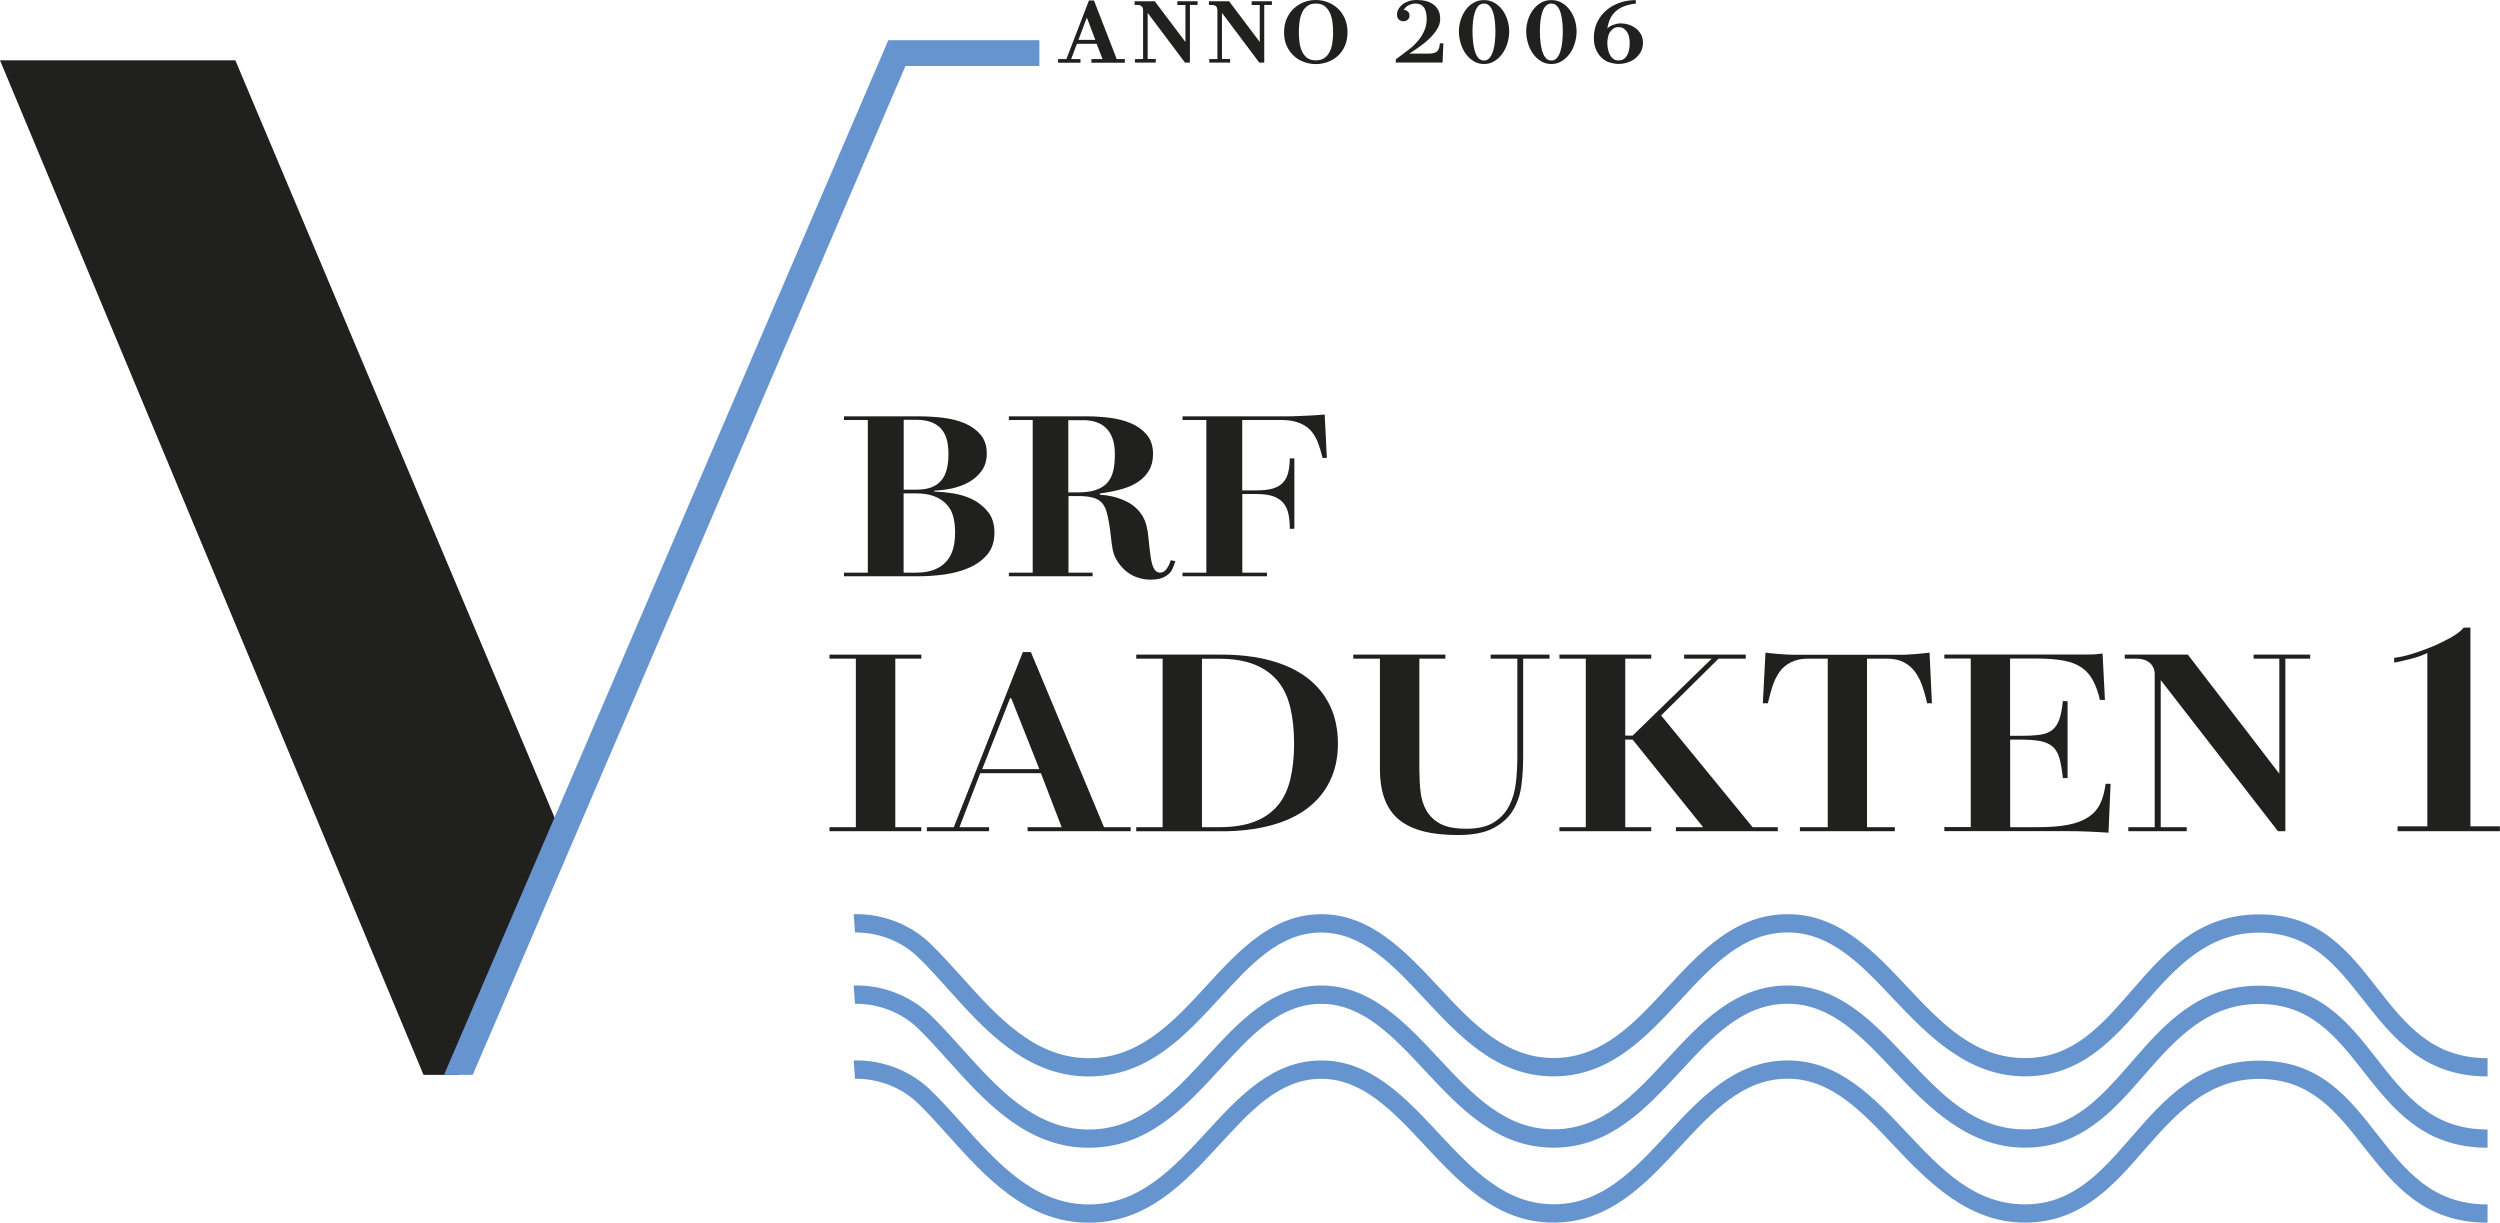 <?xml version="1.0" encoding="UTF-8"?>
<svg xmlns="http://www.w3.org/2000/svg" id="b" viewBox="0 0 273.82 133.92">
  <defs>
    <style>.d{fill:#20201e;}.e{fill:#6694ce;}</style>
  </defs>
  <g id="c">
    <path class="d" d="M92.44,63.12v-.4h2.61v-16.72h-2.61v-.4h8.11c.94,0,1.86.05,2.75.16.89.11,1.68.31,2.38.61.7.3,1.27.71,1.72,1.24.45.53.68,1.21.68,2.04,0,.77-.19,1.41-.57,1.93-.38.52-.85.93-1.41,1.24-.56.31-1.18.53-1.85.68-.68.14-1.32.22-1.92.24v.1c.61.02,1.29.08,2.06.2.76.12,1.47.34,2.13.66.66.33,1.22.78,1.69,1.36.47.58.71,1.35.71,2.3s-.26,1.76-.79,2.38c-.53.62-1.19,1.1-2,1.45-.8.35-1.69.59-2.67.73-.98.13-1.94.2-2.88.2h-8.11ZM98.97,53.63h1.41c.65,0,1.19-.08,1.63-.25.44-.17.8-.42,1.09-.76.28-.34.48-.75.6-1.23s.18-1.02.18-1.64c0-.57-.05-1.08-.16-1.53-.11-.45-.3-.84-.57-1.18-.27-.33-.64-.59-1.09-.78-.45-.18-1.02-.28-1.7-.28h-1.38v7.63ZM98.97,62.72h1.38c.74,0,1.39-.1,1.94-.31.55-.21,1-.51,1.35-.9.35-.39.6-.85.75-1.39.15-.53.22-1.13.22-1.8s-.07-1.27-.22-1.8c-.15-.53-.41-.98-.78-1.35-.37-.37-.82-.65-1.35-.84-.53-.19-1.17-.29-1.91-.29h-1.38v8.69Z"></path>
    <path class="d" d="M124.45,63.21c-.48-.19-.9-.45-1.26-.78-.36-.33-.67-.7-.91-1.14-.25-.43-.4-.9-.46-1.4-.06-.35-.11-.73-.15-1.15-.04-.42-.11-.92-.21-1.5-.08-.5-.18-.93-.29-1.29-.12-.36-.28-.66-.5-.9-.22-.24-.53-.42-.95-.54-.42-.12-.97-.18-1.66-.18h-1.03v8.39h2.64v.4h-9.17v-.4h2.61v-16.72h-2.61v-.4h8.52c.82,0,1.66.05,2.53.16.86.11,1.64.31,2.34.61.7.3,1.27.72,1.72,1.25.45.53.68,1.24.68,2.1,0,.7-.14,1.3-.43,1.79-.28.49-.68.91-1.18,1.25-.5.34-1.1.61-1.81.81s-1.51.36-2.41.48v.13c.25.02.55.05.88.1.33.05.68.13,1.03.24.35.11.71.25,1.06.43s.67.39.94.64c.33.3.59.61.78.94.19.33.33.68.43,1.08.1.39.17.83.21,1.3.04.48.1,1.01.18,1.61.08.75.2,1.31.37,1.66.17.36.41.54.72.54.29,0,.54-.14.73-.43.2-.28.34-.59.44-.93l.5.1c-.08.27-.17.53-.28.78-.11.25-.26.47-.47.65-.21.18-.47.33-.78.44-.31.11-.72.16-1.2.16-.55,0-1.06-.1-1.54-.29ZM117.03,53.93h1.03c.76,0,1.41-.08,1.92-.25.52-.17.94-.42,1.26-.76.32-.34.55-.78.68-1.3.13-.53.19-1.15.19-1.86,0-.67-.08-1.24-.25-1.71-.17-.48-.4-.86-.71-1.16-.3-.3-.67-.52-1.09-.66-.42-.14-.89-.21-1.4-.21h-1.65v7.93Z"></path>
    <path class="d" d="M129.52,63.12v-.4h2.61v-16.72h-2.61v-.4h11.28c.47,0,.93,0,1.38-.03.45-.02.91-.04,1.38-.06s.98-.06,1.53-.11l.24,4.76h-.47c-.14-.57-.3-1.11-.48-1.61-.19-.51-.44-.95-.76-1.33s-.75-.67-1.29-.89c-.54-.22-1.22-.33-2.04-.33h-4.23v7.71h1.56c.74,0,1.35-.07,1.81-.21.46-.14.82-.35,1.09-.64.26-.28.46-.65.57-1.1s.18-.97.18-1.55h.5v7.71h-.5c0-.55-.04-1.06-.13-1.53-.09-.47-.25-.87-.5-1.2-.25-.33-.6-.6-1.07-.79-.47-.19-1.12-.29-1.94-.29h-1.56v8.61h2.7v.4h-9.23Z"></path>
    <path class="d" d="M90.85,91.04v-.44h2.89v-18.46h-2.89v-.44h10.06v.44h-2.85v18.46h2.85v.44h-10.06Z"></path>
    <path class="d" d="M101.52,91.04v-.44h2.95l7.56-19.18h.88l8.01,19.18h2.92v.44h-11.29v-.44h3.73l-2.27-5.91h-6.65l-2.27,5.91h3.24v.44h-6.81ZM107.58,84.24h6.26l-3.08-7.76h-.13l-3.05,7.76Z"></path>
    <path class="d" d="M124.45,91.04v-.44h2.89v-18.46h-2.89v-.44h9.34c2.01,0,3.81.22,5.38.65,1.58.43,2.91,1.06,3.99,1.88,1.08.82,1.91,1.83,2.5,3.04.58,1.21.88,2.59.88,4.16s-.29,2.92-.88,4.12c-.58,1.2-1.42,2.2-2.5,3.01-1.08.81-2.41,1.43-3.99,1.85-1.58.42-3.37.64-5.38.64h-9.34ZM131.65,90.6h1.88c1.56,0,2.86-.21,3.91-.62,1.05-.41,1.89-1.01,2.53-1.78.64-.77,1.09-1.73,1.36-2.87.27-1.14.41-2.43.41-3.87s-.14-2.79-.41-3.94c-.27-1.15-.72-2.12-1.36-2.9-.64-.78-1.48-1.39-2.53-1.82-1.05-.43-2.35-.65-3.91-.65h-1.88v18.46Z"></path>
    <path class="d" d="M155.91,91.05c-1.08-.27-1.97-.69-2.68-1.27-.7-.58-1.23-1.33-1.57-2.25-.35-.92-.52-2.04-.52-3.37v-12.02h-2.92v-.44h10.09v.44h-2.85v12.13c0,.85.04,1.66.13,2.45.09.78.3,1.47.65,2.07.35.6.85,1.08,1.52,1.44.67.36,1.62.54,2.85.54s2.25-.23,2.98-.68c.73-.45,1.3-1.05,1.69-1.8.39-.75.64-1.59.75-2.54.11-.95.16-1.91.16-2.89v-10.72h-2.92v-.44h6.45v.44h-2.89v10.75c0,1.05-.06,2.09-.19,3.11-.13,1.02-.44,1.94-.92,2.75-.49.81-1.21,1.46-2.16,1.96-.95.5-2.24.75-3.86.75-1.45,0-2.71-.13-3.8-.4Z"></path>
    <path class="d" d="M170.8,91.04v-.44h2.89v-18.46h-2.89v-.44h10.06v.44h-2.85v8.43h.81l8.66-8.43h-3.02v-.44h6.75v.44h-2.98l-6.29,6.22,10.02,12.24h2.76v.44h-11.16v-.44h2.98l-7.72-9.59h-.81v9.59h2.85v.44h-10.06Z"></path>
    <path class="d" d="M197.14,91.04v-.44h3.05v-18.46h-2.14c-.73,0-1.37.13-1.9.4-.53.27-.95.63-1.27,1.09-.31.46-.56.98-.75,1.55-.18.57-.35,1.19-.5,1.85h-.55l.29-5.55c.15.02.34.04.57.07.23.03.48.05.76.07.28.02.56.04.83.06.27.02.53.03.79.03h12.03c.26,0,.53,0,.81-.03.28-.02.56-.04.83-.06s.52-.04.75-.07c.23-.03.43-.05.6-.07l.26,5.55h-.52c-.15-.66-.32-1.28-.52-1.85-.19-.57-.45-1.09-.78-1.55-.32-.46-.74-.82-1.25-1.09-.51-.27-1.14-.4-1.9-.4h-2.14v18.46h3.05v.44h-10.41Z"></path>
    <path class="d" d="M230.93,91.2c-.52-.04-1.17-.07-1.95-.11-.78-.04-1.8-.06-3.05-.06h-12.97v-.44h2.89v-18.46h-2.89v-.44h15.67c.17,0,.35,0,.54-.01.18,0,.37-.02.57-.04.19-.02.38-.04.55-.06l.26,5.08h-.55c-.19-.83-.44-1.53-.75-2.11-.3-.58-.71-1.05-1.22-1.41-.51-.36-1.15-.62-1.93-.77s-1.75-.24-2.92-.24h-3.02v8.46h1.2c.84,0,1.55-.04,2.11-.12.56-.08,1.01-.27,1.35-.55s.58-.68.75-1.17c.16-.5.29-1.15.37-1.96h.52v8.43h-.52c-.09-.87-.21-1.57-.36-2.13-.15-.55-.39-.98-.73-1.29-.34-.3-.78-.51-1.33-.62-.55-.11-1.26-.17-2.12-.17h-1.23v9.59h3.02c1.32,0,2.42-.09,3.31-.26.89-.17,1.62-.45,2.21-.83.58-.38,1.02-.87,1.31-1.46s.49-1.33.6-2.2h.55l-.23,5.36Z"></path>
    <path class="d" d="M233.11,91.04v-.44h2.89v-16.75c0-.5-.17-.91-.52-1.23-.35-.32-.87-.48-1.56-.48h-1.2v-.44h6.91l10.02,13.04v-12.6h-2.82v-.44h6.2v.44h-2.72v18.9h-.81l-12.84-16.55v16.11h2.85v.44h-6.39Z"></path>
    <path class="d" d="M262.6,91.04v-.53h3.26v-18.99c-.51.25-1.09.46-1.72.62-.64.17-1.27.31-1.91.44v-.53c.56-.06,1.2-.2,1.92-.42.72-.22,1.45-.48,2.18-.78.73-.3,1.42-.64,2.07-1,.65-.36,1.13-.73,1.45-1.11h.73v21.77h3.23v.53h-11.22Z"></path>
    <path class="d" d="M115.89,6.87v-.4h.91L119.27.05h.55l2.49,6.42h.89v.4h-3.66v-.4h1.22l-.65-1.67h-2.16l-.63,1.67h1.02v.4h-2.45ZM118.12,4.37h1.85l-.91-2.4h-.04l-.9,2.4Z"></path>
    <path class="d" d="M124.31,6.87v-.4h.89V1.15c0-.22-.05-.37-.16-.47-.11-.09-.27-.14-.47-.14h-.3V.14h2.21l3.36,4.46V.55h-.89V.14h2.22v.4h-.84v6.32h-.54l-4.09-5.45v5.05h.89v.4h-2.27Z"></path>
    <path class="d" d="M132.45,6.87v-.4h.89V1.15c0-.22-.05-.37-.16-.47-.11-.09-.27-.14-.47-.14h-.3V.14h2.21l3.36,4.46V.55h-.89V.14h2.22v.4h-.84v6.32h-.54l-4.09-5.45v5.05h.89v.4h-2.27Z"></path>
    <path class="d" d="M142.82,6.79c-.42-.15-.79-.37-1.11-.67-.32-.29-.58-.66-.78-1.09-.2-.43-.29-.93-.29-1.49s.1-1.07.29-1.5c.2-.44.45-.81.78-1.11.32-.3.69-.53,1.11-.69s.85-.24,1.3-.24.88.08,1.3.24c.42.16.79.39,1.11.69.32.3.58.67.77,1.11.19.44.29.94.29,1.5s-.1,1.06-.29,1.49c-.19.43-.45.8-.77,1.09-.32.29-.69.52-1.11.67-.42.15-.85.23-1.3.23s-.88-.08-1.3-.23ZM145.08,6.34c.25-.18.44-.42.58-.72.14-.29.23-.62.28-.99.05-.37.07-.73.07-1.1s-.02-.73-.07-1.11c-.05-.37-.14-.71-.28-1.01-.14-.3-.33-.55-.58-.74-.25-.19-.56-.28-.95-.28s-.72.09-.96.28c-.25.19-.44.43-.57.74s-.23.64-.27,1.01c-.05.37-.07.74-.07,1.11s.02.73.07,1.1c.05.37.14.7.27.99.13.29.32.53.57.72s.57.27.96.27.71-.09.95-.27Z"></path>
    <path class="d" d="M152.88,6.87v-.37l1.07-.8c.2-.14.43-.33.7-.55.26-.23.51-.49.75-.79.24-.3.44-.64.61-1.02.17-.38.25-.79.25-1.25,0-.28-.02-.52-.07-.73-.05-.21-.12-.39-.22-.53s-.22-.25-.38-.33c-.15-.07-.34-.11-.55-.11-.15,0-.3.02-.43.06-.13.04-.26.09-.37.15-.11.06-.22.14-.3.23-.09.09-.15.18-.19.27h.05c.15,0,.28.05.4.16.12.11.18.27.18.47,0,.17-.07.32-.2.43-.13.12-.29.17-.49.17-.17,0-.33-.06-.47-.18-.14-.12-.21-.3-.21-.55,0-.19.05-.38.15-.58.1-.19.24-.36.42-.51s.41-.27.69-.37c.27-.1.58-.14.92-.14.36,0,.7.04,1.01.12.31.08.58.21.81.38.23.17.41.39.54.65.13.26.19.57.19.92,0,.39-.11.77-.34,1.13-.23.37-.51.71-.84,1.03-.34.32-.7.62-1.1.9s-.76.53-1.1.74h2.12c.24,0,.44-.02.59-.07.15-.04.27-.11.36-.2.09-.09.15-.2.19-.35s.07-.31.09-.5h.38l-.09,2.1h-5.12Z"></path>
    <path class="d" d="M161.41,6.7c-.34-.21-.63-.48-.87-.81-.24-.33-.42-.71-.55-1.14-.13-.43-.2-.86-.2-1.3s.07-.87.2-1.28c.13-.41.32-.78.55-1.1.24-.32.52-.58.86-.77.34-.2.72-.29,1.14-.29s.79.1,1.13.29c.34.2.63.45.87.77.24.32.43.69.56,1.1.13.41.2.84.2,1.28s-.07.88-.2,1.3c-.13.43-.32.81-.56,1.14-.24.33-.53.6-.87.81-.34.21-.71.31-1.13.31s-.8-.1-1.14-.31ZM163.14,6.35c.16-.19.29-.43.39-.74s.16-.65.2-1.02c.04-.38.06-.76.06-1.14s-.02-.76-.06-1.13c-.04-.37-.11-.7-.2-.98s-.22-.52-.39-.69c-.17-.18-.36-.26-.6-.26-.25,0-.45.09-.62.26-.16.18-.29.41-.38.69s-.16.61-.2.98-.06.74-.06,1.13.02.77.06,1.14c.04.38.11.72.2,1.02s.22.55.38.74c.16.19.37.28.62.28.24,0,.44-.09.6-.28Z"></path>
    <path class="d" d="M168.78,6.7c-.34-.21-.63-.48-.87-.81-.24-.33-.42-.71-.55-1.14-.13-.43-.2-.86-.2-1.3s.07-.87.2-1.28c.13-.41.32-.78.56-1.1.24-.32.52-.58.86-.77.34-.2.72-.29,1.14-.29s.79.1,1.13.29c.34.2.63.45.87.77.24.32.43.69.56,1.1.13.41.2.84.2,1.28s-.07.88-.2,1.3c-.13.43-.32.81-.56,1.14-.24.33-.53.6-.87.81-.34.21-.71.31-1.13.31s-.8-.1-1.14-.31ZM170.52,6.35c.17-.19.29-.43.39-.74s.16-.65.2-1.02c.04-.38.06-.76.06-1.14s-.02-.76-.06-1.13-.11-.7-.2-.98-.22-.52-.39-.69c-.16-.18-.36-.26-.6-.26-.25,0-.45.09-.62.26-.16.18-.29.41-.38.69s-.16.61-.2.98-.06.74-.06,1.13.02.77.06,1.14c.04.38.11.72.2,1.02s.22.55.38.74c.16.19.37.28.62.28.24,0,.44-.09.6-.28Z"></path>
    <path class="d" d="M176.3,6.85c-.33-.11-.62-.29-.87-.52-.26-.24-.46-.54-.62-.9-.16-.36-.24-.79-.24-1.29,0-.64.13-1.22.38-1.73s.59-.94,1.01-1.3c.42-.36.91-.63,1.47-.82.55-.19,1.14-.28,1.74-.28v.38c-.36.04-.7.11-1.04.21-.34.1-.65.25-.94.46-.29.2-.53.47-.73.8-.2.33-.33.75-.41,1.25h.02c.07-.08.17-.16.28-.23.11-.07.24-.12.37-.17.13-.04.27-.08.4-.11s.26-.04.38-.04c.29,0,.58.04.86.13.29.09.54.22.78.39.23.17.42.39.58.66.15.27.23.58.23.94,0,.38-.08.71-.24,1s-.37.54-.62.73c-.25.2-.54.34-.86.44-.32.1-.64.15-.95.15s-.66-.06-.98-.17ZM177.86,6.46c.16-.12.28-.27.38-.45.09-.19.16-.39.2-.61.04-.22.06-.44.06-.66,0-.19-.02-.39-.05-.6-.03-.21-.1-.4-.2-.57-.1-.17-.23-.32-.38-.43-.16-.11-.36-.17-.59-.17-.21,0-.39.05-.54.14-.15.1-.28.22-.39.38s-.18.35-.23.56c-.05.21-.07.43-.07.66s.02.45.07.67c.04.22.11.43.21.62.1.19.22.34.38.45.15.12.34.17.57.17.24,0,.43-.06.59-.17Z"></path>
    <polygon class="d" points="25.78 6.61 61.37 91.04 50.27 117.73 46.39 117.73 0 6.61 25.78 6.61"></polygon>
    <polygon class="e" points="51.78 117.73 48.63 117.73 97.3 4.4 113.84 4.4 113.84 7.23 99.17 7.23 51.78 117.73"></polygon>
    <path class="e" d="M119.25,117.9c-.07,0-.15,0-.22,0-6.7-.1-11.2-5.12-15.17-9.54-1.13-1.26-2.2-2.45-3.29-3.51-3.04-2.95-6.88-2.72-6.92-2.71l-.15-2c.19-.02,4.76-.33,8.46,3.27,1.14,1.11,2.23,2.32,3.39,3.61,3.88,4.32,7.89,8.78,13.71,8.88,5.7.1,9.47-4,13.11-7.96,3.53-3.84,7.19-7.81,12.56-7.81s9.16,4.02,12.79,7.91c3.82,4.09,7.41,7.94,12.86,7.84,5.18-.1,8.6-3.79,12.22-7.7,3.67-3.96,7.45-8.05,13.2-8.05.08,0,.17,0,.25,0,5.46.11,9.19,4.07,12.79,7.9,3.81,4.04,7.4,7.86,12.96,7.86,5.25,0,8.35-3.57,11.63-7.34,3.59-4.13,7.3-8.4,14.02-8.4s9.83,4.13,12.96,8.12c3.08,3.92,5.99,7.63,12.05,7.63v2c-7.03,0-10.38-4.27-13.63-8.4-2.97-3.78-5.78-7.35-11.39-7.35s-9.06,3.75-12.51,7.71c-3.43,3.95-6.98,8.03-13.14,8.03s-10.48-4.32-14.41-8.49c-3.48-3.69-6.76-7.17-11.38-7.27-.07,0-.14,0-.21,0-4.88,0-8.21,3.6-11.74,7.41-3.75,4.05-7.62,8.23-13.65,8.35-.09,0-.17,0-.26,0-6.18,0-10.21-4.31-14.11-8.48-3.49-3.74-6.79-7.27-11.33-7.27s-7.69,3.48-11.08,7.16c-3.9,4.23-7.92,8.6-14.39,8.6Z"></path>
    <path class="e" d="M119.25,125.71c-.07,0-.15,0-.22,0-6.7-.1-11.2-5.12-15.17-9.54-1.13-1.26-2.2-2.45-3.29-3.51-3.04-2.95-6.88-2.72-6.92-2.71l-.15-2c.19-.02,4.76-.33,8.46,3.27,1.14,1.11,2.23,2.32,3.39,3.61,3.88,4.32,7.89,8.78,13.71,8.88,5.7.1,9.47-4,13.11-7.96,3.53-3.84,7.19-7.81,12.56-7.81s9.16,4.02,12.79,7.91c3.82,4.09,7.41,7.94,12.86,7.84,5.18-.1,8.6-3.79,12.22-7.7,3.67-3.96,7.45-8.05,13.2-8.05.08,0,.17,0,.25,0,5.46.11,9.19,4.07,12.79,7.9,3.81,4.04,7.4,7.86,12.96,7.86,5.25,0,8.35-3.57,11.63-7.34,3.59-4.13,7.3-8.4,14.02-8.4s9.83,4.13,12.96,8.12c3.08,3.92,5.99,7.63,12.05,7.63v2c-7.03,0-10.38-4.27-13.63-8.4-2.97-3.78-5.78-7.35-11.39-7.35s-9.06,3.75-12.51,7.71c-3.43,3.95-6.98,8.03-13.14,8.03s-10.48-4.32-14.41-8.49c-3.48-3.69-6.76-7.17-11.38-7.27-.07,0-.14,0-.21,0-4.88,0-8.21,3.6-11.74,7.41-3.75,4.05-7.62,8.23-13.65,8.35-.09,0-.17,0-.26,0-6.18,0-10.21-4.31-14.11-8.48-3.49-3.74-6.79-7.27-11.33-7.27s-7.69,3.48-11.08,7.16c-3.9,4.23-7.92,8.6-14.39,8.6Z"></path>
    <path class="e" d="M119.25,133.92c-.07,0-.15,0-.22,0-6.7-.1-11.2-5.12-15.17-9.54-1.13-1.26-2.2-2.45-3.29-3.51-3.04-2.95-6.88-2.72-6.92-2.71l-.15-2c.19-.02,4.76-.33,8.46,3.27,1.14,1.11,2.23,2.32,3.39,3.61,3.88,4.32,7.89,8.78,13.71,8.88,5.7.1,9.47-4,13.11-7.96,3.53-3.84,7.19-7.81,12.56-7.81s9.16,4.02,12.79,7.91c3.82,4.09,7.41,7.94,12.86,7.84,5.18-.1,8.6-3.79,12.22-7.7,3.67-3.96,7.45-8.05,13.2-8.05.08,0,.17,0,.25,0,5.46.11,9.19,4.07,12.79,7.9,3.81,4.04,7.4,7.86,12.96,7.86,5.25,0,8.35-3.57,11.63-7.34,3.59-4.13,7.3-8.4,14.02-8.4s9.83,4.13,12.96,8.12c3.08,3.92,5.99,7.63,12.05,7.63v2c-7.03,0-10.38-4.27-13.63-8.4-2.97-3.78-5.78-7.35-11.39-7.35s-9.06,3.75-12.51,7.71c-3.43,3.95-6.98,8.03-13.14,8.03s-10.48-4.32-14.41-8.49c-3.48-3.69-6.76-7.17-11.38-7.27-.07,0-.14,0-.21,0-4.88,0-8.21,3.6-11.74,7.41-3.75,4.05-7.62,8.23-13.65,8.35-.09,0-.17,0-.26,0-6.18,0-10.21-4.31-14.11-8.48-3.49-3.74-6.79-7.27-11.33-7.27s-7.69,3.48-11.08,7.16c-3.9,4.23-7.92,8.6-14.39,8.6Z"></path>
  </g>
</svg>
